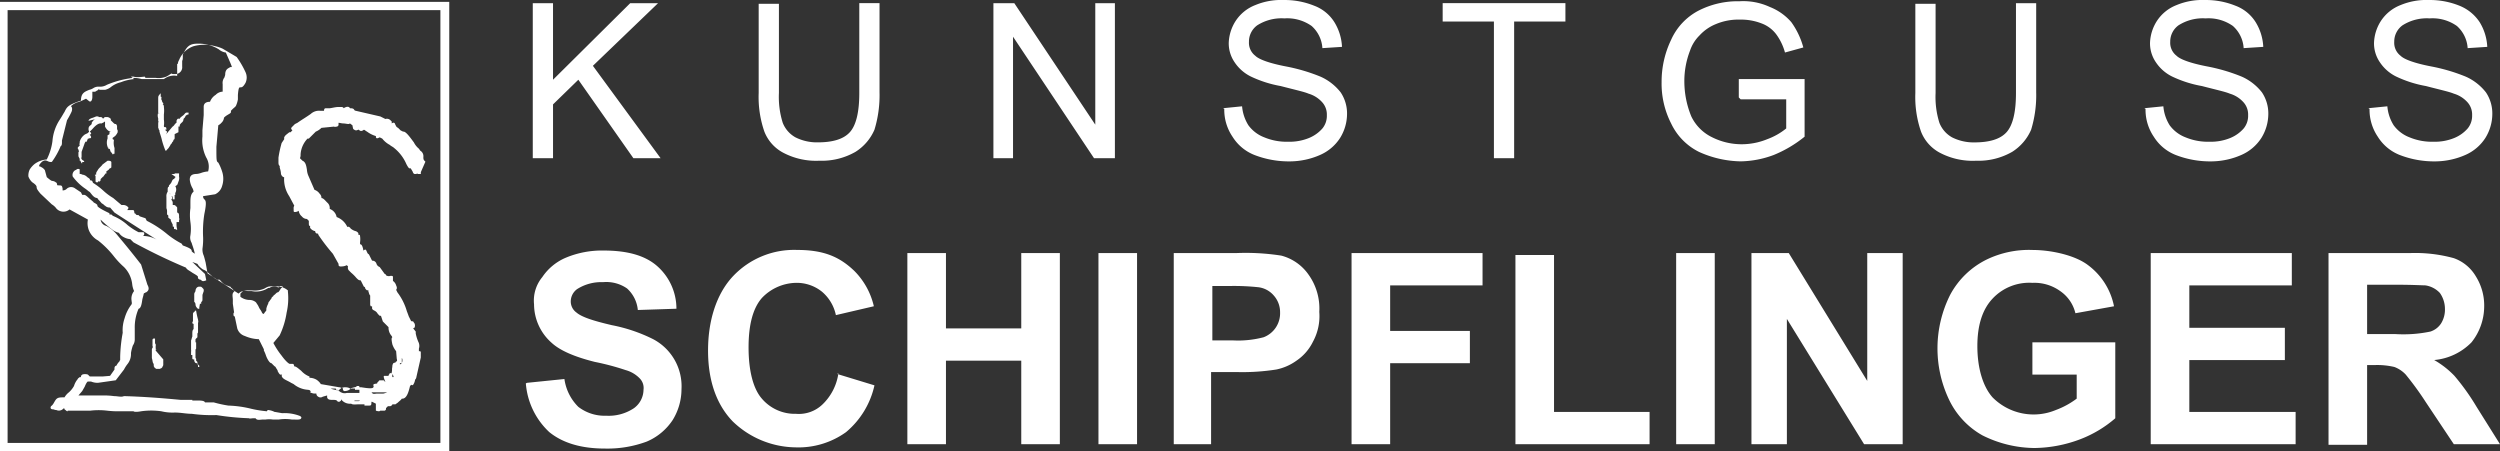 <svg xmlns="http://www.w3.org/2000/svg" width="364" height="65.688" viewBox="0 0 364 65.688">
    <rect x="0" y="0" width="364" height="65.688" fill="#333333" stroke="none"/>
    <g id="Logo_weiss" transform="translate(-153.1 -384.8)">
      <path id="Pfad_4127" data-name="Pfad 4127" d="M236.384,440.538l5.436-.553a7.058,7.058,0,0,0,2.027,4.054,6.281,6.281,0,0,0,4.054,1.29,6.619,6.619,0,0,0,4.054-1.106,3.362,3.362,0,0,0,1.382-2.672,1.987,1.987,0,0,0-.553-1.658,4.5,4.5,0,0,0-2.027-1.2,36.836,36.836,0,0,0-4.514-1.2c-2.948-.737-5.067-1.658-6.265-2.764a7.508,7.508,0,0,1-2.58-5.62,5.371,5.371,0,0,1,1.2-3.962,7.767,7.767,0,0,1,3.5-2.856,13.625,13.625,0,0,1,5.436-1.013c3.5,0,6.08.737,7.831,2.3a8.266,8.266,0,0,1,2.764,6.173l-5.62.184a4.838,4.838,0,0,0-1.566-3.132,5.3,5.3,0,0,0-3.5-.921,6.554,6.554,0,0,0-3.777,1.013,2.227,2.227,0,0,0-.921,1.75,1.97,1.97,0,0,0,.829,1.658c.737.645,2.4,1.2,5.159,1.843a23.282,23.282,0,0,1,5.988,2.027,7.741,7.741,0,0,1,4.146,7.278,8.578,8.578,0,0,1-1.29,4.514,8.478,8.478,0,0,1-3.777,3.132,16.422,16.422,0,0,1-6.08,1.013c-3.5,0-6.173-.829-8.107-2.4a10.823,10.823,0,0,1-3.409-7.094h0Zm45.143-1.29,5.436,1.658a12.34,12.34,0,0,1-4.146,6.818,11.877,11.877,0,0,1-7.37,2.211,13.4,13.4,0,0,1-9.121-3.777c-2.4-2.487-3.593-5.988-3.593-10.318s1.2-8.2,3.593-10.779a12.228,12.228,0,0,1,9.4-3.869c3.869,0,6.173,1.013,8.292,3.04a10.677,10.677,0,0,1,2.856,5.159l-5.528,1.29a6.087,6.087,0,0,0-2.027-3.409,5.858,5.858,0,0,0-3.777-1.29,7.03,7.03,0,0,0-4.975,2.211q-1.935,2.211-1.935,7.186c0,3.317.645,5.988,1.935,7.462a6.309,6.309,0,0,0,4.975,2.211,4.955,4.955,0,0,0,3.869-1.382,7.767,7.767,0,0,0,2.3-4.514h0Zm10.226,10.226V421.651h5.62v10.963h10.963V421.651h5.62v27.823h-5.62V437.313H297.373v12.161Zm27.823,0V421.651h5.62v27.823Zm10.963,0V421.651h9.029a33.486,33.486,0,0,1,6.633.368,6.991,6.991,0,0,1,3.962,2.764,8.465,8.465,0,0,1,1.566,5.436,7.763,7.763,0,0,1-.921,4.33,7.073,7.073,0,0,1-2.4,2.764,7.6,7.6,0,0,1-2.948,1.29,32.027,32.027,0,0,1-5.8.368h-3.685v10.5H330.54Zm5.62-23.032v7.923h3.04a14.594,14.594,0,0,0,4.422-.461,3.723,3.723,0,0,0,2.4-3.593,3.632,3.632,0,0,0-.921-2.487,3.528,3.528,0,0,0-2.211-1.2,33.2,33.2,0,0,0-4.054-.184Zm67.53,23.032V421.651h5.62v27.823Zm10.963,0V421.651h5.436l11.424,18.61v-18.61h5.159v27.823h-5.62l-11.24-18.241v18.241h-5.159Zm40.905-10.134v-4.7h12.069V445.7a17.1,17.1,0,0,1-5.067,3.04,19.343,19.343,0,0,1-6.725,1.29,17.22,17.22,0,0,1-7.555-1.843,11.743,11.743,0,0,1-4.883-5.251,17.389,17.389,0,0,1,.184-15.2,12.071,12.071,0,0,1,5.343-5.159,14.161,14.161,0,0,1,6.633-1.382c2.672,0,6.173.737,8.107,2.211a9.827,9.827,0,0,1,3.777,5.988l-5.62,1.013a5.419,5.419,0,0,0-2.211-3.224,6.419,6.419,0,0,0-4.054-1.2,7.306,7.306,0,0,0-5.8,2.3q-2.211,2.349-2.211,6.91c0,3.04.737,5.8,2.211,7.462a8.407,8.407,0,0,0,9.213,1.843,11.853,11.853,0,0,0,3.04-1.658v-3.5h-6.449Zm17.228,10.134V421.651h20.545v4.7H478.406v6.173h13.911v4.7H478.406v7.555h15.478v4.7h-21.1Zm25.888,0V421.651h11.792a21.133,21.133,0,0,1,6.449.737,6.082,6.082,0,0,1,3.224,2.672,7.967,7.967,0,0,1,1.2,4.422,8.421,8.421,0,0,1-1.843,5.159,8.66,8.66,0,0,1-5.436,2.58,13.116,13.116,0,0,1,2.948,2.3,33.093,33.093,0,0,1,3.224,4.514l3.409,5.436h-6.725l-4.054-6.081a44.1,44.1,0,0,0-2.948-4.054,4.351,4.351,0,0,0-1.658-1.106,10.927,10.927,0,0,0-2.856-.276h-1.106v11.608h-5.62Zm5.62-16.03h4.146a19.129,19.129,0,0,0,5.067-.369,2.9,2.9,0,0,0,1.566-1.2,3.816,3.816,0,0,0,.553-2.119,4.031,4.031,0,0,0-.737-2.3,3.61,3.61,0,0,0-2.119-1.106c-.461,0-1.843-.092-4.054-.092h-4.422v7.094h0Zm-147.866,16.03V421.651H375.5v4.7H362.048v6.633h11.608v4.7H362.048v11.792Zm23.861,0V421.928h5.62v22.848H399.82v4.7ZM237.213,407.832V385.261h2.948v11.148l11.24-11.148h4.054l-9.489,9.121,9.858,13.451h-3.962l-8.015-11.424L240.162,400v7.831Zm47.538-22.572H287.7v12.99a17.163,17.163,0,0,1-.737,5.436,7.154,7.154,0,0,1-2.764,3.224,9.839,9.839,0,0,1-5.251,1.29,10.217,10.217,0,0,1-5.159-1.106,5.915,5.915,0,0,1-2.856-3.132,15.387,15.387,0,0,1-.829-5.62v-12.99h2.948v12.99a12.61,12.61,0,0,0,.553,4.33,4.166,4.166,0,0,0,1.843,2.119,6.943,6.943,0,0,0,3.224.737c2.211,0,3.777-.461,4.7-1.474s1.382-2.948,1.382-5.712v-12.99h0Zm19.531,22.572V385.261h3.04l11.792,17.689V385.261h2.856v22.572h-3.04l-11.792-17.689v17.689Zm33.443-7.278,2.764-.276a6.136,6.136,0,0,0,.921,2.764,5.111,5.111,0,0,0,2.3,1.75,8.478,8.478,0,0,0,3.5.645,7.471,7.471,0,0,0,3.04-.553,5.224,5.224,0,0,0,1.935-1.382,2.892,2.892,0,0,0,.645-1.935,2.656,2.656,0,0,0-.645-1.843,4.285,4.285,0,0,0-2.027-1.29c-.645-.276-1.935-.553-4.054-1.106a16.918,16.918,0,0,1-4.33-1.382,6.037,6.037,0,0,1-2.4-2.119,4.875,4.875,0,0,1-.829-2.764,6.294,6.294,0,0,1,1.013-3.224,6.011,6.011,0,0,1,2.856-2.3,9.8,9.8,0,0,1,4.146-.737,11.458,11.458,0,0,1,4.422.829,5.907,5.907,0,0,1,2.948,2.4,7.508,7.508,0,0,1,1.106,3.593l-2.856.184a4.7,4.7,0,0,0-1.566-3.225,6.152,6.152,0,0,0-3.962-1.106,6.581,6.581,0,0,0-3.962,1.013,2.922,2.922,0,0,0-1.2,2.4,2.372,2.372,0,0,0,.921,2.027c.553.553,2.119,1.106,4.514,1.566a26.051,26.051,0,0,1,4.975,1.474,7.67,7.67,0,0,1,2.948,2.3,5.514,5.514,0,0,1,.921,3.224,6.66,6.66,0,0,1-1.013,3.409,6.594,6.594,0,0,1-2.948,2.487,11.026,11.026,0,0,1-4.33.921,13.845,13.845,0,0,1-5.159-.921,6.606,6.606,0,0,1-3.224-2.672,6.982,6.982,0,0,1-1.2-4.054h0Zm39.431,7.278v-19.9h-7.462v-2.672h17.873v2.672H380.1v19.9h-2.948Zm35.654-8.844v-2.672h9.581V404.7a17.635,17.635,0,0,1-4.514,2.672,14.266,14.266,0,0,1-4.791.921,15.243,15.243,0,0,1-6.08-1.382,8.846,8.846,0,0,1-4.054-4.146,12.751,12.751,0,0,1-1.382-5.988,14.081,14.081,0,0,1,1.382-6.173,8.883,8.883,0,0,1,3.962-4.238,12.491,12.491,0,0,1,5.988-1.382,9.18,9.18,0,0,1,4.422.829,8.005,8.005,0,0,1,3.132,2.211,11.433,11.433,0,0,1,1.75,3.685l-2.672.737a8.023,8.023,0,0,0-1.29-2.672,4.743,4.743,0,0,0-2.119-1.566,8.264,8.264,0,0,0-3.132-.553,8.478,8.478,0,0,0-3.5.645,6.547,6.547,0,0,0-2.4,1.658,5.6,5.6,0,0,0-1.382,2.211,12.277,12.277,0,0,0-.829,4.514,13.438,13.438,0,0,0,1.013,5.067,6.488,6.488,0,0,0,3.04,3.04,9.571,9.571,0,0,0,4.238,1.013,9.858,9.858,0,0,0,3.777-.737,9.5,9.5,0,0,0,2.764-1.566v-4.238h-6.633Zm40.352-13.727h2.948v12.99a17.162,17.162,0,0,1-.737,5.436,7.153,7.153,0,0,1-2.764,3.224,9.839,9.839,0,0,1-5.251,1.29A10.217,10.217,0,0,1,442.2,407.1a5.915,5.915,0,0,1-2.856-3.132,15.387,15.387,0,0,1-.829-5.62v-12.99h2.948v12.99a12.61,12.61,0,0,0,.553,4.33,4.166,4.166,0,0,0,1.843,2.119,6.943,6.943,0,0,0,3.225.737c2.211,0,3.777-.461,4.7-1.474s1.382-2.948,1.382-5.712v-12.99h0Zm18.7,15.293,2.764-.276a6.135,6.135,0,0,0,.921,2.764,5.111,5.111,0,0,0,2.3,1.75,8.478,8.478,0,0,0,3.5.645,7.471,7.471,0,0,0,3.04-.553,5.224,5.224,0,0,0,1.935-1.382,2.892,2.892,0,0,0,.645-1.935,2.656,2.656,0,0,0-.645-1.843,4.285,4.285,0,0,0-2.027-1.29c-.645-.276-1.935-.553-4.054-1.106a16.919,16.919,0,0,1-4.33-1.382,6.038,6.038,0,0,1-2.4-2.119,4.875,4.875,0,0,1-.829-2.764,6.294,6.294,0,0,1,1.013-3.224,6.011,6.011,0,0,1,2.856-2.3,9.8,9.8,0,0,1,4.146-.737,11.458,11.458,0,0,1,4.422.829,5.907,5.907,0,0,1,2.948,2.4,7.507,7.507,0,0,1,1.106,3.593l-2.856.184a4.7,4.7,0,0,0-1.566-3.225,6.152,6.152,0,0,0-3.962-1.106,6.581,6.581,0,0,0-3.962,1.013,2.922,2.922,0,0,0-1.2,2.4,2.372,2.372,0,0,0,.921,2.027c.553.553,2.119,1.106,4.514,1.566a26.051,26.051,0,0,1,4.975,1.474,7.67,7.67,0,0,1,2.948,2.3,5.514,5.514,0,0,1,.921,3.224,6.66,6.66,0,0,1-1.013,3.409,6.593,6.593,0,0,1-2.948,2.487,11.026,11.026,0,0,1-4.33.921,13.845,13.845,0,0,1-5.159-.921,6.606,6.606,0,0,1-3.225-2.672,6.982,6.982,0,0,1-1.2-4.054h0Zm32.614,0,2.764-.276a6.135,6.135,0,0,0,.921,2.764,5.111,5.111,0,0,0,2.3,1.75,8.478,8.478,0,0,0,3.5.645,7.471,7.471,0,0,0,3.04-.553,5.224,5.224,0,0,0,1.935-1.382,2.892,2.892,0,0,0,.645-1.935,2.656,2.656,0,0,0-.645-1.843,4.286,4.286,0,0,0-2.027-1.29c-.645-.276-1.935-.553-4.054-1.106a16.919,16.919,0,0,1-4.33-1.382,6.037,6.037,0,0,1-2.4-2.119,4.875,4.875,0,0,1-.829-2.764,6.3,6.3,0,0,1,1.013-3.224,6.011,6.011,0,0,1,2.856-2.3,9.8,9.8,0,0,1,4.146-.737,11.457,11.457,0,0,1,4.422.829,6.33,6.33,0,0,1,2.948,2.4,7.508,7.508,0,0,1,1.106,3.593l-2.856.184a4.7,4.7,0,0,0-1.566-3.225,6.152,6.152,0,0,0-3.961-1.106,6.581,6.581,0,0,0-3.962,1.013,2.922,2.922,0,0,0-1.2,2.4,2.372,2.372,0,0,0,.921,2.027c.553.553,2.119,1.106,4.514,1.566a26.053,26.053,0,0,1,4.975,1.474,7.67,7.67,0,0,1,2.948,2.3,5.514,5.514,0,0,1,.921,3.224,6.661,6.661,0,0,1-1.013,3.409,6.594,6.594,0,0,1-2.948,2.487,11.026,11.026,0,0,1-4.33.921,13.845,13.845,0,0,1-5.159-.921,6.606,6.606,0,0,1-3.224-2.672,6.981,6.981,0,0,1-1.2-4.054h0Z" transform="translate(-6.541)" fill="#fff" fill-rule="evenodd"/>
      <path id="Pfad_4128" data-name="Pfad 4128" d="M206.889,442.646h0Zm.829,0h0c.184.092.461,0,.645,0h.921a3.623,3.623,0,0,0,.553-.184h-2.3Zm-2.027-.092h.092v-.461h-.645v-.184h-.276a.779.779,0,0,0-.553.184,1.309,1.309,0,0,1-.553.184h-.184s-.092,0-.184-.184a.918.918,0,0,0-.092-.368l-.553.461v.092h0c.184,0,.276.184.368.184a1.073,1.073,0,0,0,.829.092h1.75Zm-3.132-.461h-.184c0-.092,0-.184-.092-.184h-.645c0,.092,1.013.276,1.013.276h0Zm-21.1-9.673h0v-.092h0c0-.092.092-.184.092-.276V431.5h0v-.184h0v-.276h0c0-.184.184-.276.276-.369h0v-.092h.184a11.13,11.13,0,0,0,.276,1.29c0,.092.092.369,0,.461v.368h0v.645h0v.369h0a.285.285,0,0,1-.092.184h0v.369h0v.184l-.276.276v.461h.092v.737h0c0,.184,0,.276-.092.276h0v1.013h0v.184h0a.285.285,0,0,0,.092.184h0v.184h0v.092l.184.184v.184h0c0,.092.184.276.276.368v.184h-.184v-.184h0a.571.571,0,0,0-.184-.368h0c-.092,0-.276,0-.369-.368h0v-.184h-.184l-.092-.092v-.553h-.184v-.276h0v-.276c.092,0,0-.092,0-.092h0v-1.474c.092-.184.092-.368.184-.553v-.368h0c0-.369,0-.553.184-.737v-.737h0Zm1.013-2.3v.184h-.092a.327.327,0,0,1-.276-.184.7.7,0,0,1-.184-.461h0a.479.479,0,0,0-.184-.368v-1.106c0-.184.092-.276.184-.461h0v-.092h0a.713.713,0,0,1,.092-.276.507.507,0,0,1,.461-.276c.184,0,.276,0,.368.092l.184.184a.322.322,0,0,1,.092.184h0v.092h0v.092l-.184.553h0v.092h0v.553c0,.276-.092.368-.184.368h0v.276h-.184Zm11.7-3.04c-.092.092-.092.184-.461,0h0a1.207,1.207,0,0,0-1.013.184h-.184a3.17,3.17,0,0,1-2.4.461h-.461c-.276,0-.645-.092-.829,0l-.368.368v.461a2.238,2.238,0,0,0,1.29.461,1.393,1.393,0,0,1,.737.184.719.719,0,0,1,.368.368,2.013,2.013,0,0,1,.276.461,2.014,2.014,0,0,0,.276.461c.092.184.184.276.184.368.092.092.092.184.276.184l.184-.276c.092-.092.184-.184.184-.276V430.3a2.493,2.493,0,0,1,.276-.737.479.479,0,0,1,.184-.368,1.59,1.59,0,0,1,.276-.368c0-.184.184-.276.276-.369,0-.092.184-.184.276-.276.184-.184.276-.276.369-.276s.184-.092.461-.553c.184-.184.276-.184.276-.184v-.092l-.276-.092h-.184v-.092h0Zm-15.938-13.451h0v-.092h-.092Zm.184-2.948h.461v-.092h.645v.461a1.133,1.133,0,0,1-.092.737c0,.092-.092.184-.092.276a.285.285,0,0,1-.092.184c-.092.092-.184.184-.276.184h0a1,1,0,0,1,0,1.013v.276c-.092.092-.184.092-.092.184h0v.184h0v.184h0v.092h-.276v-.276h0a.285.285,0,0,0-.092-.184h-.184a.285.285,0,0,1,.184.092h0v.184a.285.285,0,0,1-.092.184h0v.092a.6.6,0,0,1,.184.461h0v.276c.276,0,.369,0,.461.184,0,0,.092,0,.184.184h0v.737c.184,0,.276.184.276.461v.276c.092.276,0,.368,0,.368h0v.276h-.368v.092h0v.184a2.028,2.028,0,0,0,.092.737v.092h-.184c-.092-.184-.092-.092-.092-.092h-.184v-.276l-.092-.092h-.092v-.092h0v-.184l-.276-.553v-.184h0l-.369-.276h0v-.184h0v-.092h0c0-.092-.184-.184-.184-.184h0V416.3h0v-.092h0a1.168,1.168,0,0,0-.092-.553v-1.658a1.108,1.108,0,0,1,.184-.737h0v-.368c0-.276.092-.369.184-.369h0v-.184h0l.092-.092h0a1.719,1.719,0,0,0,.276-.368c.184-.461.276-.461.368-.461l.184-.276h.092Zm-11.055.092h.092v-.184h0c0-.184.184-.368.276-.553.184-.276.553-.553.645-.737l.737-.553h0c.276,0,.461,0,.553.184h0v.645h0c0,.184,0,.184-.184.276h0s-.092,0-.184.184l-.368.276h0c0,.184.092.276,0,.276h-.092l-.276.368a.09.09,0,0,1-.092.092l-.092.092-.276.276v.184c-.184.276-.184.184-.276.092h0a.09.09,0,0,1-.092.092h0v.092h-.276s-.092,0-.092-.184v-.737l-.092-.092h0v-.092h.092Zm46.064-2.764h0v-.092h0Zm-18.886-.184Zm-7.462-7.647Zm0,0ZM177.223,420.9Zm-4.238-24.046a7.038,7.038,0,0,0-1.935.461,3.851,3.851,0,0,0-1.382.645,2.17,2.17,0,0,1-.921.461h-.553c-.184,0-.276,0-.369-.092l-.184.184c-.092,0-.276.184-.369.184H166.9v.737c0,.461-.184.829-.461.645l-.461-.369a10.8,10.8,0,0,1-1.013.461,2.514,2.514,0,0,0-1.2.645h0c.092,0,.184.184.184.369a1,1,0,0,1-.092.461,12.055,12.055,0,0,1-.645,1.2l-.737,2.948v.184h0c0,.276,0,.553-.184.645a11.326,11.326,0,0,1-1.29,2.3h-.092a.831.831,0,0,1-.461-.092h0c-.369-.184-.737-.276-1.29.553v.184a.455.455,0,0,1,.276.092,1.354,1.354,0,0,1,.553.461l.276,1.013c.645.553.737.553.829.553a.93.93,0,0,1,.461.184s.184.092.184.184a.455.455,0,0,0,.092.276c.645,0,.645,0,.737.461h0v.276a.836.836,0,0,0,.645-.276.96.96,0,0,1,1.2,0l.829.553h0l.184.368h.276c.276,0,.645.461,1.013.737.184.184.369.276.369.368h0c.553.276.553.368.553.461h0c0,.092,0,.276,1.75,1.106h0v.184c.276,0,.368,0,.461.184a7.216,7.216,0,0,1,2.211,1.382,9.056,9.056,0,0,0,1.566,1.013h.645a.285.285,0,0,1,.184.092v.184a.327.327,0,0,1-.184.276h0a3.945,3.945,0,0,1,2.027.553h0c-2.027-1.29-4.054-2.58-6.173-3.962l-.645-.737a.907.907,0,0,1-.737-.276c-.092,0-.184-.184-.369-.276h0c-.092,0-.276-.276-.461-.461-.092-.092-.276-.276-.276-.368-.369,0-.645-.276-.921-.645-.092-.092-.184-.276-.276-.276l-.461-.368a7.5,7.5,0,0,1-1.935-1.843.816.816,0,0,1,.368-.921c.092,0,.276-.184.369-.184s.276,0,.276.092v.645a.554.554,0,0,1,.369.092,1.137,1.137,0,0,1,.737.369c.276.184.461.276.368.461h0c.184,0,.369,0,.461.368a10.093,10.093,0,0,1,1.474,1.106,8.515,8.515,0,0,0,1.474,1.106h0l1.2,1.013h.276a.957.957,0,0,1,.737.368c0,.092,0,.184-.184.368h.829a.18.18,0,0,1,.184.184s.092.184,0,.276c.184,0,.184.092.276.184,0,0,0,.092.369.092h0l.184.184.829.276h0l.184.369a15.431,15.431,0,0,1,2.856,1.843,12.361,12.361,0,0,0,2.211,1.474h0l.184.276c1.29.461,1.29.645,1.29.829h0s0,.092.461.368h0c-.184-.829-.369-1.2-.461-1.566a1.508,1.508,0,0,1-.184-1.106,6.806,6.806,0,0,0,0-1.935,7.458,7.458,0,0,1,0-2.027v-.737c0-.645,0-1.29.461-1.658a1.31,1.31,0,0,0-.184-.553,3,3,0,0,1-.368-1.2c0-.461.184-.829,1.013-.829a2.848,2.848,0,0,0,.737-.184,4.054,4.054,0,0,1,.921-.184,2.55,2.55,0,0,0,.092-.829,2.613,2.613,0,0,0-.369-1.2,5.624,5.624,0,0,1-.553-3.04v-.921l.184-2.211h0v-1.2c0-.368.184-.737.921-.737a2.023,2.023,0,0,1,.829-1.013,1.479,1.479,0,0,1,1.013-.461V397.6a1.331,1.331,0,0,1,.276-1.013c0-.092.092-.276.092-.369,0-.829.461-.921.737-1.106h.184c.092,0,0-.184-.184-.645l-.645-1.474a1.942,1.942,0,0,1-1.013-.461,5.54,5.54,0,0,0-3.132-.829c-1.29,0-1.566.553-2.119,1.566h0v.368c0,.184,0,.461-.092.553v.829a.989.989,0,0,1-1.013,1.106c-.368,0-.461,0-.553-.092h0a5.646,5.646,0,0,1-.737.461,2.957,2.957,0,0,1-1.566.184h-1.382a.18.18,0,0,1-.184-.184c-1.474.184-1.566,0-1.658,0h-.369Zm35.193,47.262-.553-.276h-.092c0,.368,0,.553-.276.553h-.737v-.184h-.737c-.461,0-1.013.092-1.2-.092a1.611,1.611,0,0,1-1.474-.645v.184s-.184.184-.276.184a.338.338,0,0,1-.276-.092h0c-.092-.184-.368-.184-.645-.184-.368,0-.737,0-.829-.368h0v-.276l-.645.184a.549.549,0,0,1-.645,0,.507.507,0,0,1-.276-.461c-.369,0-.553,0-.645-.092h-.184c-.092,0,0,0,0-.184l-.092-.184a.953.953,0,0,0-.368-.092,3.629,3.629,0,0,1-2.027-.829l-.369-.184c-.276-.184-.737-.368-1.013-.553s-.461-.461-.276-.645h-.092c-.276.092-.369-.184-.553-.461,0-.184-.184-.368-.276-.553h0s-.092-.184-.184-.184l-.184-.184-.276-.276c-.276,0-.645-.645-.829-1.2a4.493,4.493,0,0,0-.276-.645V436.2l-.737-1.474h0a5.392,5.392,0,0,1-2.027-.461A1.661,1.661,0,0,1,188,433.157l-.368-1.75c-.184,0-.184-.184-.184-.368,0,0,0-.184.092-.184h0l-.184-1.29h0v-.553c0-.461-.184-.921.184-1.2a.128.128,0,0,0,0-.184s-.092,0-.184-.184c-.092-.092-.276-.184-.369-.368a.713.713,0,0,1-.276-.092,2.143,2.143,0,0,1-1.106-.737l-.184-.184h-.369c-.737-.368-1.382-1.29-2.027-1.474a3.249,3.249,0,0,1-.645-.553h0l-.184-.276-.737-.276,1.843,1.75.184.921c-.645.276-.645,0-.829-.092-.184,0-.461-.184-.369-.368,0-.184-.368-.369-.829-.645-.369-.276-.829-.461-.921-.737a83.171,83.171,0,0,1-7.647-3.685h0l-.461-.461a2.441,2.441,0,0,1-.921-.276,1.748,1.748,0,0,1-.737-.645,2.834,2.834,0,0,1-.829-.369,19.286,19.286,0,0,1-1.566-1.29l-.276-.276a1.081,1.081,0,0,0,.829.921,5.28,5.28,0,0,1,1.566,1.29c1.382,1.658,2.211,2.672,3.5,4.33h0l.921,2.948c.369.645.092.921-.184,1.106a.285.285,0,0,0-.184.092.2.2,0,0,0-.184.184h0c0,.092-.092.369-.184.737-.092.645-.184,1.29-.553,1.382a6.768,6.768,0,0,0-.553,2.856v1.566a1.556,1.556,0,0,1-.276.921,6.269,6.269,0,0,0-.276,1.106,2.336,2.336,0,0,1-.553,1.658,5.143,5.143,0,0,0-.461.737l-1.2,1.566h0l-2.58.368h0a2.465,2.465,0,0,1-1.013-.184h-.461c-.092,0-.276.276-.461.737l-.368.645-.553.645h3.5a10.58,10.58,0,0,1,1.658.092c.553,0,1.106.184,1.474,0h0c2.948.092,5.343.276,8.292.553h1.658v.092h.645c.553,0,1.106,0,1.2.276h1.29a17.426,17.426,0,0,0,2.119.461,15.691,15.691,0,0,1,3.317.461,16.23,16.23,0,0,0,2.3.368.2.2,0,0,1,.184-.184,2.7,2.7,0,0,1,.921.276h0c.092,0,.553.092,1.106.184a6.154,6.154,0,0,1,2.487.368c.276.092.368.276.276.368-.092.276-.645.184-1.382.184a6.176,6.176,0,0,0-1.843,0h-.921a3.716,3.716,0,0,0-1.013,0h-.368c-.369,0-.921.184-1.106-.184H190.4c-.276,0-.553.092-.737,0a38.658,38.658,0,0,1-4.7-.461,21.184,21.184,0,0,1-3.593-.184c-.829,0-1.566-.184-2.487-.184a6.9,6.9,0,0,1-1.935-.184,10.533,10.533,0,0,0-2.948,0s-.921.184-1.106,0h-1.935a13.606,13.606,0,0,1-1.935-.092,10.38,10.38,0,0,0-2.4,0h-3.317v.092c-.184,0-.276-.184-.461-.276h0c0-.184-.092-.184-.184-.092a.881.881,0,0,1-1.013.184.7.7,0,0,1-.369-.092c-.368,0-.461-.092-.461-.276a.327.327,0,0,1,.184-.276,1.719,1.719,0,0,0,.276-.369h0c.369-.645.461-.829,1.29-.829h.276a2.483,2.483,0,0,1,.645-.737,3.607,3.607,0,0,0,.737-.921,2.8,2.8,0,0,1,.553-1.013c0-.092.184-.184.276-.276h.184v-.184l.184-.184a1.246,1.246,0,0,1,.829,0h0l.276.276h1.843l1.106-.092.645-.921h0v-.184c0-.184.092-.369.276-.369a2.293,2.293,0,0,1,.461-.645.285.285,0,0,1,.092-.184V437.3a21.445,21.445,0,0,1,.369-3.5,5.374,5.374,0,0,1,.276-2.119,5.988,5.988,0,0,1,1.013-2.027c.092-.184,0-.369,0-.553a1.751,1.751,0,0,1,.368-1.382,3.266,3.266,0,0,1-.276-1.013,4.2,4.2,0,0,0-1.2-2.487,11.861,11.861,0,0,1-1.474-1.566,13.621,13.621,0,0,0-2.3-2.3,2.976,2.976,0,0,1-1.2-1.2,2.8,2.8,0,0,1-.276-1.843l-2.672-1.474a1.376,1.376,0,0,1-2.027-.276,2.443,2.443,0,0,0-.553-.461h0l-1.658-1.566c-.461-.553-.553-.737-.553-.921s-.092-.369-.645-.737a2.175,2.175,0,0,1-.553-.829,1.984,1.984,0,0,1,.184-1.013,3.178,3.178,0,0,1,.737-.829,3.411,3.411,0,0,1,1.75-.645,8.242,8.242,0,0,0,.829-2.672,6.622,6.622,0,0,1,1.013-3.04c.368-.553.553-.921.737-1.2.368-.737.461-1.013,2.4-1.658,0-1.106.553-1.29,1.2-1.566a1.951,1.951,0,0,0,.645-.276,1.369,1.369,0,0,1,.829-.184,1.931,1.931,0,0,0,1.106-.276,13.911,13.911,0,0,1,3.225-.921,3.729,3.729,0,0,1,1.843.092h3.225a2.393,2.393,0,0,1,1.935-.461v-1.75h.092a1.31,1.31,0,0,1,.184-.553,3.521,3.521,0,0,1,2.119-2.027,6.01,6.01,0,0,1,3.132,0,5.2,5.2,0,0,1,1.106.368l2.027,1.2h0a12.729,12.729,0,0,1,1.29,2.211,1.849,1.849,0,0,1,0,1.566c-.368.645-.553.645-.737.645s-.276,0-.369,1.106v.645a3.734,3.734,0,0,1-.276.921h0c-.092.184-.276.276-.553.553l-.184.184v.184c0,.184-.276.276-.553.461a2.01,2.01,0,0,0-.461.369,1.137,1.137,0,0,1-.368.737h0a1.618,1.618,0,0,1-.461.369l-.276,3.132c0,2.027,0,2.119.276,2.3a6.791,6.791,0,0,1,.553,1.29,3.322,3.322,0,0,1,0,2.119,1.87,1.87,0,0,1-1.013,1.2l-1.75.276a.541.541,0,0,0,.184.461c.184.184.369.368,0,2.119a16.27,16.27,0,0,0-.184,3.409,9.473,9.473,0,0,1-.092,1.658,2.16,2.16,0,0,0,.184,1.013c.092.276.184.645.276,1.013l.276,1.566,4.514,2.948c.553-.553,1.29-.461,2.027-.461a3.514,3.514,0,0,0,1.75-.276,3.068,3.068,0,0,1,.553-.276,5,5,0,0,1,1.658,0,2.415,2.415,0,0,1,1.2.553v.184a9.3,9.3,0,0,1-.184,3.04h0a11.866,11.866,0,0,1-1.013,3.317l-.921,1.106a11.374,11.374,0,0,0,1.2,1.843c.461.645,1.013,1.2,1.2,1.2h.276c.276,0,.276,0,.369.368.276,0,.553.276,1.013.645a3.135,3.135,0,0,0,1.2.829h0v.184a2.1,2.1,0,0,1,1.013.276,2.129,2.129,0,0,1,.645.645l2.672.461a.338.338,0,0,1,.276.092h.184a.285.285,0,0,0,.184-.092h.276c.276,0,.645.092.737.276h0c0-.184.276-.184.553-.276a.479.479,0,0,0,.369-.184h.276l.092.092v.092h.276c.553.092,1.658.276,1.75,0,.092-.184,0-.184,0-.276,0-.184,0-.184.553-.276a.327.327,0,0,1,.184-.276s.092-.184.184-.184h.553s.092,0,.184.184h.092c-.276-.553-.276-.829-.184-.829h.645s0-.184.092-.184c0-.184.184-.276.368-.184v-.184c.092-.184,0-.461.092-.737a.83.83,0,0,1,.092-.461c0-.092.184-.184.368-.184h0a.2.2,0,0,1,.184-.184s.092-.092,0-.369h0l-.092-1.106a3.3,3.3,0,0,1-.553-1.013c-.092-.461-.184-.921,0-1.013h0l-.092-.184a1.822,1.822,0,0,1-.461-1.29l-.829-.829h0l-.276-.829h-.184l-.276-.276h0a1.11,1.11,0,0,0-.461-.461c-.184-.092-.369-.184-.369-.368h0v-.276h-.184l-.092-.184v-1.382c-.184-.184-.184-.461-.276-.645v-.184a.173.173,0,0,1-.276,0c-.092-.092-.184-.184-.184-.276a.2.2,0,0,0-.184-.184h0l-.461-.921c-.276,0-.369-.092-.645-.369a5.46,5.46,0,0,0-.737-.737l-.368-.368a.609.609,0,0,1-.092-.553l-.184-.184a1.735,1.735,0,0,1-.737.184h-.276s-.184-.092-.184-.184v-.184l-.829-1.474a27.661,27.661,0,0,1-2.119-2.764h0c0-.184-.092-.184-.184-.184s-.276-.092-.276-.369h-.092a1.175,1.175,0,0,1-.645-.461v-.276h0c-.092,0-.184,0-.184-.369V417.5l-.276-.276a.951.951,0,0,1-.737-.368,1.274,1.274,0,0,1-.461-.829.91.91,0,0,1-.553.184c-.092,0-.184,0-.184-.184v-.276a.69.69,0,0,1,.092-.461l-.737-1.382a4.449,4.449,0,0,1-.737-2.764c-.184,0-.369-.184-.461-.461a3.274,3.274,0,0,0-.184-.921v-.276c-.092,0-.184-.184-.184-.461v-.737a16.72,16.72,0,0,1,.461-2.119l.369-.553h0v-.276a1.326,1.326,0,0,1,.184-.276c.184-.184.461-.368.553-.461h.184l.276-.276c-.276-.276-.184-.368,0-.553l.184-.184.184-.184h0l.369-.184c.645-.461,1.29-.829,1.935-1.29a1.788,1.788,0,0,1,1.382-.461h.553c0-.276.092-.369.276-.369h.553c.184,0,.829-.184,1.29-.184h.461c.092,0,.276.092.276.184.276-.184.737-.368.921,0,.461,0,.553.092.645.276a.322.322,0,0,0,.184.092h0l3.593.829.737.369a.716.716,0,0,1,.737.184l.184.184v.276h0c.276-.184.368-.092.461,0h0s0,.184.092.184a.612.612,0,0,0,.369.461l.369.368.368.184c.369-.092,1.013.829,1.566,1.566a2.823,2.823,0,0,0,.737.921h0l.184.276a.936.936,0,0,1,.461.921c0,.276,0,.461.276.645v.092l-.645,1.474v.276h-.369a.285.285,0,0,1-.184-.092h0l-.092.092h-.184c-.184,0-.276-.092-.369-.369l-.276-.461h-.184c-.092,0-.276-.276-.461-.645a6.1,6.1,0,0,0-1.75-2.3c-.184-.184-.461-.276-.645-.461a3.478,3.478,0,0,1-1.106-.921l-.368-.184c-.369.184-.461.184-.553,0v-.184h0a4.144,4.144,0,0,1-1.29-.645c-.184-.092-.369-.276-.461-.276-.368.276-.553.184-.737,0H205.6a.928.928,0,0,1-.276.092.455.455,0,0,1-.276-.092s-.184-.092-.184-.184h0a3.99,3.99,0,0,1-.092-.461l-.369-.276c-.184.184-.553,0-1.013,0-.184,0-.461-.092-.645-.092v.368l-.184.184c-.184,0-.368.092-.461,0l-1.843.184a2.614,2.614,0,0,1-.829.553l-1.013,1.013h-.184a3.666,3.666,0,0,0-1.013,2.3,1.168,1.168,0,0,1-.092.553l.369.368c.461.184.553.737.645,1.29a2.69,2.69,0,0,0,.184.829l.921,2.119a1.433,1.433,0,0,1,.737.553.836.836,0,0,1,.276.645c.276,0,.553.369.829.645a1.014,1.014,0,0,1,.369.921h0l.184.092a1.555,1.555,0,0,1,.829,1.106,2.734,2.734,0,0,1,1.566,1.474c0-.092.184-.092.276,0,0,0,.092,0,.184.184h0a1.977,1.977,0,0,0,.645.368.783.783,0,0,1,.461.276s.092.184,0,.276c.184,0,.276,0,.276.184a3.071,3.071,0,0,1,0,.921v.276c.276,0,.368.369.461.737v.184c.276-.184.369-.184.461,0a.285.285,0,0,0,.092.184.494.494,0,0,0,.276.369h0l.461.921a.614.614,0,0,1,.645.461.757.757,0,0,0,.461.461h0l.737,1.013a.2.2,0,0,1,.184.184.718.718,0,0,0,.645.092h.184a.285.285,0,0,1,.184.092v.184h0v.461a1.175,1.175,0,0,1,.461.645h0c.092.184.184.461,0,.645l.184.369a8.38,8.38,0,0,1,1.382,2.764c.184.461.276.737.276.737h0l.369.737h0c0-.092.184,0,.276,0a1.325,1.325,0,0,0,.184.276.756.756,0,0,1,0,.645h0a.285.285,0,0,0-.184.092l.369.461v.276a5.959,5.959,0,0,0,.369,1.2,1.305,1.305,0,0,1,.092,1.013v.368c.184,0,.276,0,.276.184v.737h0l-.645,2.856h0a.571.571,0,0,1-.184.368,1.759,1.759,0,0,1-.276.737.173.173,0,0,1-.276,0l-.184.184h0c-.184.737-.461,1.935-1.2,1.843-.092.184-.369.369-.553.553-.092.092-.276.184-.368.276h-.461c0,.184-.184.184-.276.276h-.368l-.276.276v.092c0,.092,0,.184-.184.276h-.645a.322.322,0,0,1-.184.092,1.612,1.612,0,0,1-.461-.092h0Zm-3.04-.553a.285.285,0,0,1-.092.184h.461c.184,0,.276,0,.368-.092h-.645v.092h0Zm4.975-.553Zm0,0Zm3.317-2.948Zm-1.75-1.843h0v.184h0l.184-.092a.7.7,0,0,0,.184-.461c0-.184,0-.276-.092-.369v.553h0v.184h-.276Zm-.921,2.027c0-.184-.092-.276-.184-.461v.461Zm-4.883.553Zm-32.337-11.332Zm3.132-27.546-.184-.092h0v-1.843h0v-.184c0-.276,0-.461.092-.553a1.14,1.14,0,0,0,.184-.276h.092v.461c.184,0,.092.092.092.184h0v.092a.338.338,0,0,0,.092.276.479.479,0,0,0,.184.368h0v.184h-.092l.184.184v.092h0v.092h0a4.422,4.422,0,0,1,0,1.106h0v.737a3.071,3.071,0,0,1,0,.921h0c0,.184.092.184.184.184h0c.092,0,.184,0,.184.368H177.5c0,.092.276.276.276.276v.092l-.184.368h0c.092-.184.276-.276.369-.461.184-.184.461-.553.645-.737.276-.184.276-.368.368-.368,0,0,0-.092.184-.184h0v-.184a.338.338,0,0,1,.092-.276c0-.092.184-.184.368-.092,0-.184.461-.461.553-.553l.092-.092c.092-.092.184-.276.369-.276h.276v.276a.455.455,0,0,0-.276.092s-.184.092-.184.184h0c0,.092-.184.276-.276.369h0a.657.657,0,0,1-.276.553h0c-.184.184-.276.276-.276.461h0v.092h-.184v.829l-.553.276v.369h0v.184h0c0,.184-.092.276-.184.276h0c0,.184,0,.184-.184.368a.285.285,0,0,1-.092.184s-.184.184-.184.276l-.184.276c-.092.184-.276.276-.369.461H177.5v-.092h0a12.109,12.109,0,0,1-.461-1.382c-.092-.461-.276-.921-.368-1.29,0-.184,0-.184-.092-.276a.713.713,0,0,0-.092-.276h0V403.4c0-.184,0-.276.092-.368h-.092v-.461a1.27,1.27,0,0,1,0-.829h0Zm-10.318,1.013h0c0-.184.184-.276.369-.368a6.348,6.348,0,0,0,.737-.276c.276,0,.368,0,.368.092h.184c.276,0,.368.092.368.184h.184s.092-.184.184-.184h.276a.7.7,0,0,1,.461.184c.184.092.092.184.092.276l.369.368c.092.092.184.184.276.184.184,0,.184.092.276.276v.368a.455.455,0,0,0,.092.276v.276a1.928,1.928,0,0,1-.368.553l-.369.276h0v.184h0l.184.092v.092a2.352,2.352,0,0,0,.092,1.106v.092h0v.553h0v.184c-.092,0-.184,0-.184.092h-.092a1.271,1.271,0,0,0-.276-.369.928.928,0,0,1-.092-.276s0-.184-.276-.184h0v-.184h-.092v-.092h0a1.76,1.76,0,0,1,0-1.2v-.461h0a.322.322,0,0,1,.184-.092l.092-.092h0V404.6h0l.184-.092c-.184,0-.553-.184-.829-.737v-.737a1.14,1.14,0,0,0-.276.184.285.285,0,0,0-.184.092H168.1c-.276,0-.645.184-1.2.829l-.369.368.092.092c.092.092.184.184,0,.276h0c0,.092,0,.092-.092.092s0,0,0-.092h0v.092a1.14,1.14,0,0,1,.184.276v.092h0c0,.092-.092.184-.184.092h0l-.092.092h-.184l-.184.461h-.184v-.092h0a.455.455,0,0,1-.092.276l-.461,1.29h0v.645h0v.092h0c0,.092-.184.276.276.553a.09.09,0,0,1,.092.092v.092h-.276v.184h-.092l-.184-.368h-.092v-.276l-.184-.368v-.461h0v-.092a.285.285,0,0,1,.092-.184h0l-.092-.184c0-.092,0-.092-.092-.184h0v-.184l.276-.276v-.092s-.092,0,0-.276v-.184a1.873,1.873,0,0,1,.829-1.106.285.285,0,0,0,.184-.092c.092,0,.184-.092.276-.184a.173.173,0,0,0,0-.276v-.276a.574.574,0,0,1,.276-.461l.184-.184v-.184a1.59,1.59,0,0,1,.276-.368.7.7,0,0,1,.369-.184h0Zm10.871,34.732h0v.184h0v.092h0v.461a.338.338,0,0,1-.092.276.285.285,0,0,1-.092.184h0l-.092.092a.285.285,0,0,0-.184.092h-.553c-.092,0-.184-.184-.276-.184h0a.285.285,0,0,0-.092-.184h0c0-.276,0-.368-.092-.461h0c-.092-.184-.092-.461-.184-.737h0v-.276h0v-.092h0v-.092h0v-.184h0v-.369h0v-.092h0c0-.184,0-.276.092-.369,0,0,.092-.184,0-.276h0v-.184h0v-.276h0v-.184h0V435h0v-.184h0a.2.2,0,0,1,.184-.184h.184v.092h0v.092h0V435h0v.092h0v.092h0v.184h0a.09.09,0,0,1,.092.092h0v.092h0s.092,0,0,.092h0v.369h0v.092h0l.092.092h0s0,.092-.092,0h0v.184h0Zm-.645-2.58Zm.461,0Zm0,0Zm-.461.369Zm-.092.092Zm0,.276Zm-.092.737Zm0,.276h0v-.184h0Z" transform="translate(-0.354 -0.542)" fill="#fff" fill-rule="evenodd"/>
      <path id="Pfad_4129" data-name="Pfad 4129" d="M153.653,385.1h64.859v65.411H153.1V385.1h.553Zm63.569,1.2H154.206v63.016h63.016V386.3h0Z" transform="translate(0 -0.024)" fill="#fff" fill-rule="evenodd"/>
    </g>
  </svg>  